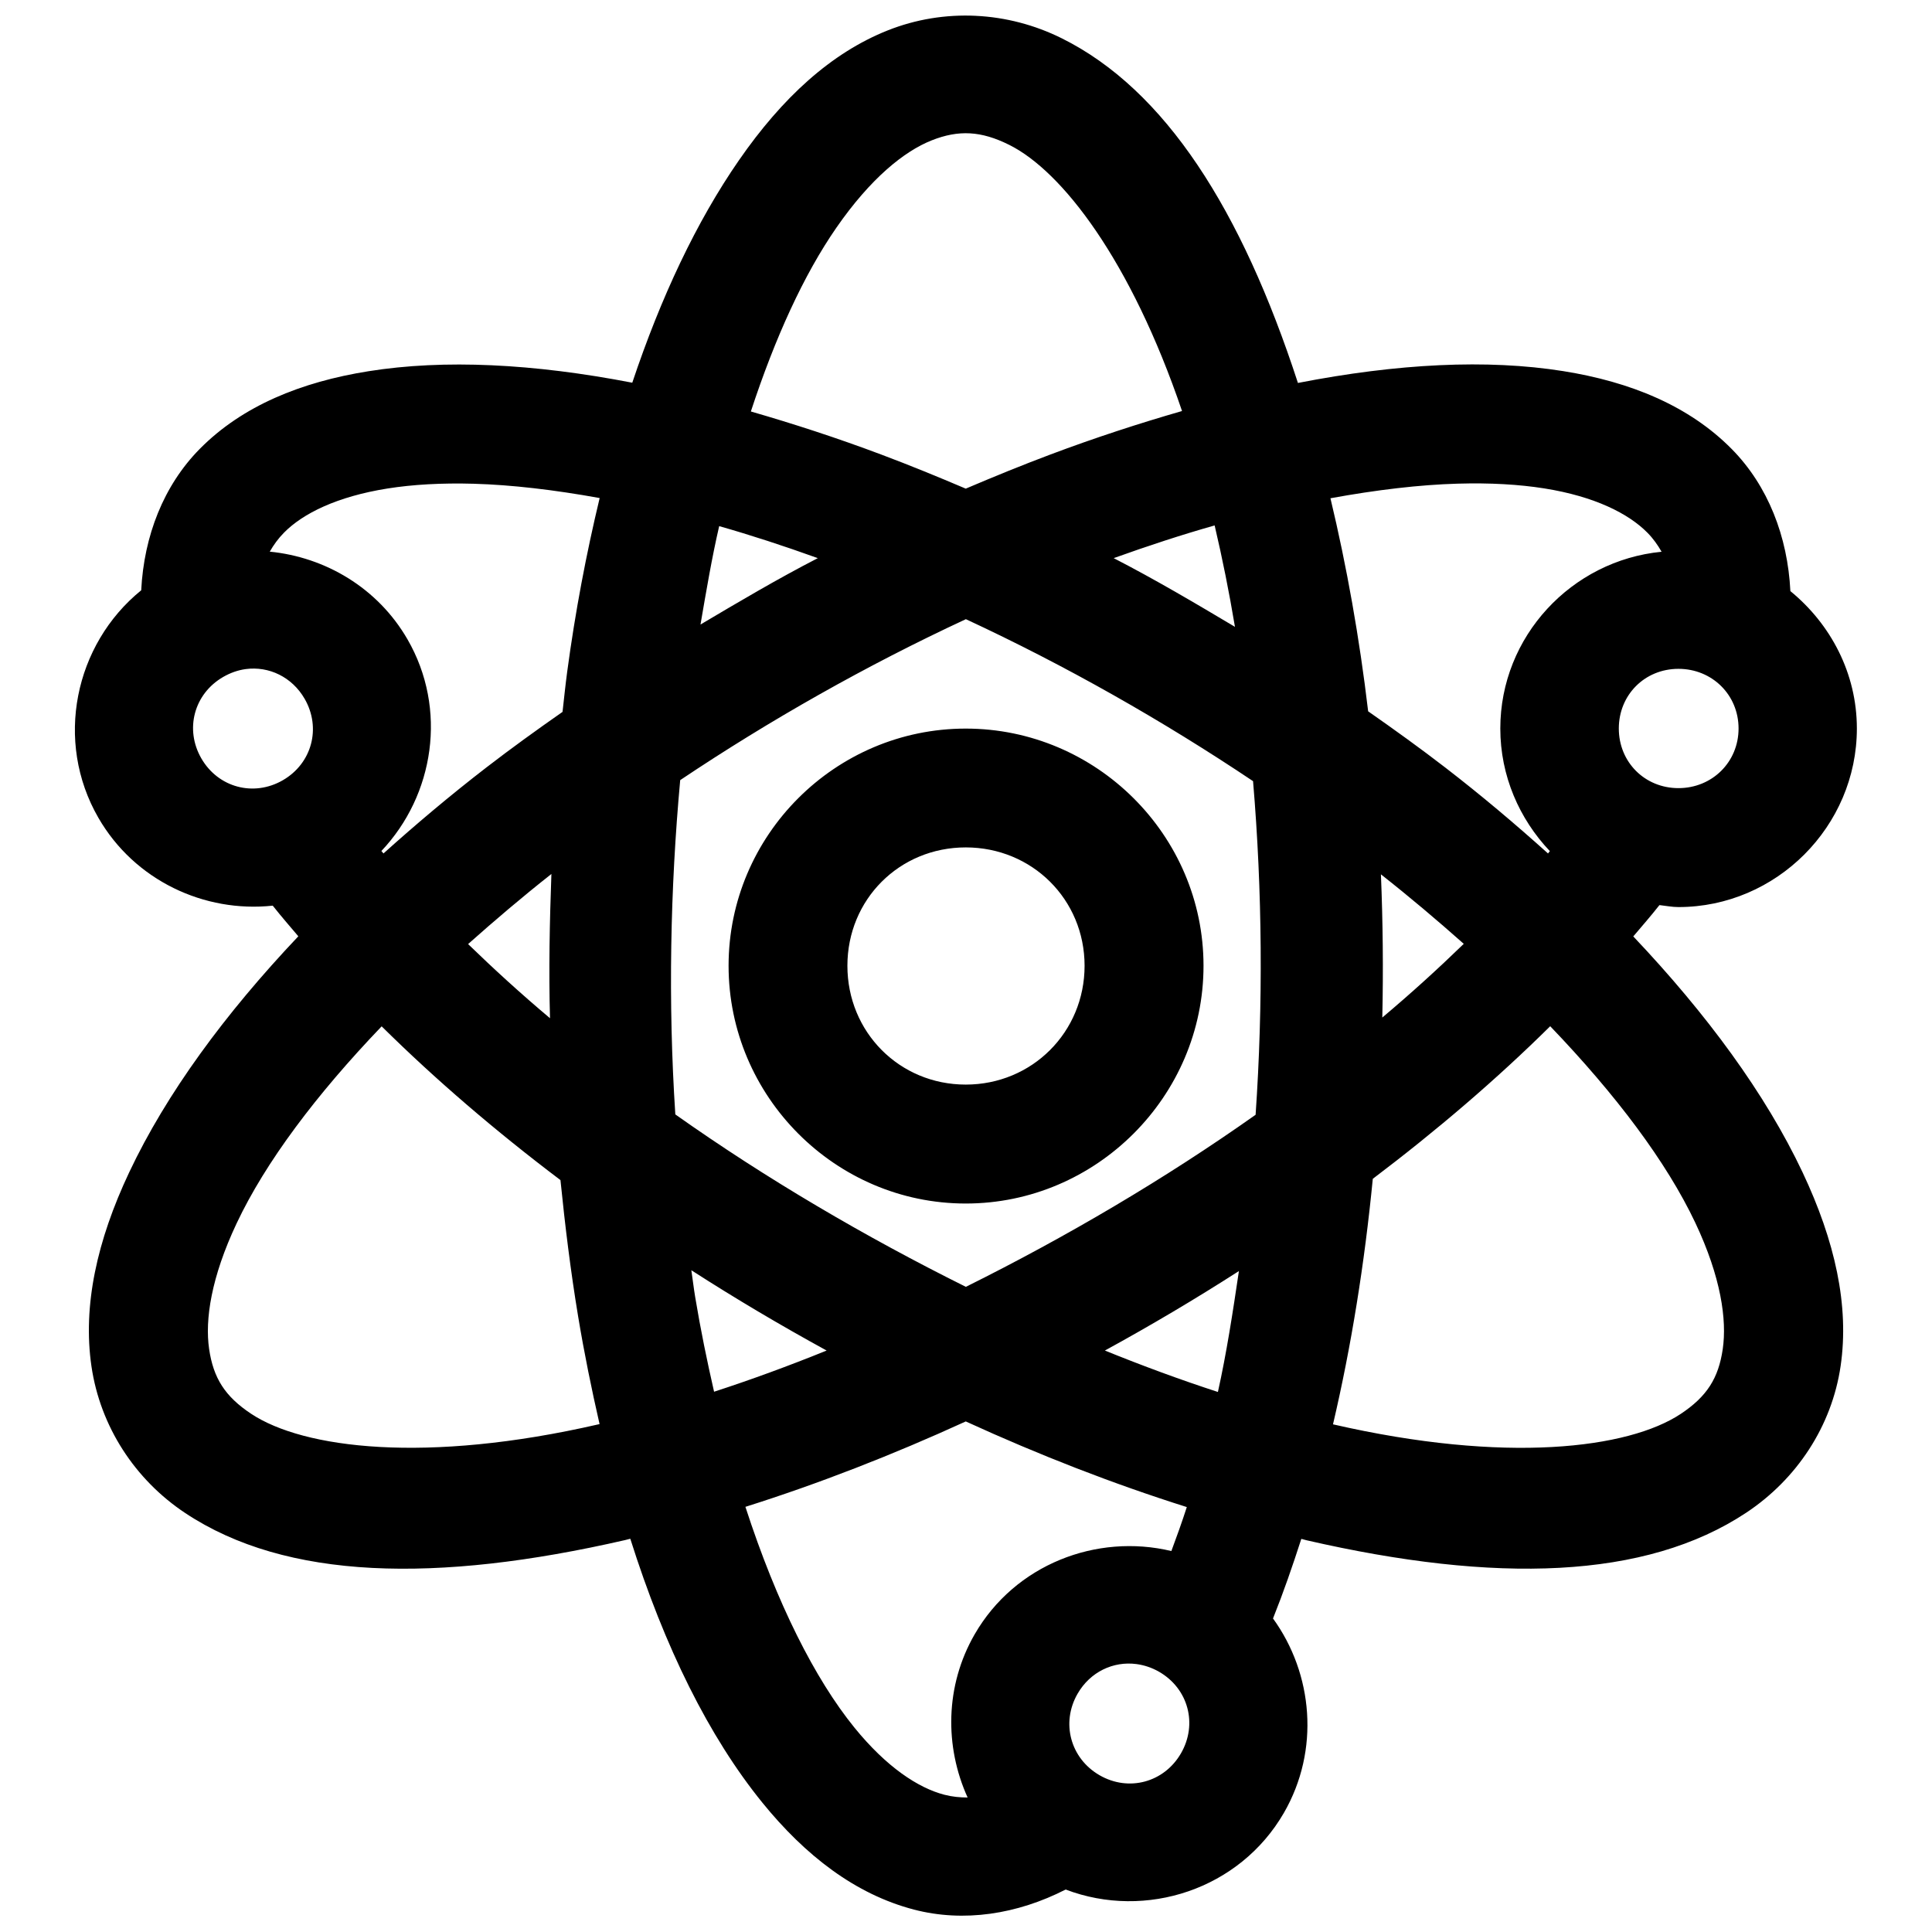 <?xml version="1.0" encoding="UTF-8"?>
<!-- Uploaded to: SVG Repo, www.svgrepo.com, Generator: SVG Repo Mixer Tools -->
<svg width="800px" height="800px" version="1.1" viewBox="144 144 512 512" xmlns="http://www.w3.org/2000/svg">
 <defs>
  <clipPath id="a">
   <path d="m163 148.09h474v503.81h-474z"/>
  </clipPath>
 </defs>
 <g clip-path="url(#a)">
  <path d="m402.58 148.19c-7.867-0.379-15.84 0.887-23.34 3.871-15.004 5.973-27.93 17.836-39.391 34.379-11.305 16.316-20.727 36.375-28.289 58.98-26.223-5.066-49.824-6.242-69.895-3.043-17.879 2.844-33.477 9.184-44.742 20.602-9.57 9.699-14.77 23.047-15.5 37.453-17.684 14.352-23.062 40.012-11.344 60.301 9.605 16.641 28.105 25.207 46.184 23.277 0.031 0.035 0.062 0.059 0.094 0.094 2.113 2.688 4.449 5.352 6.703 8.023-19.461 20.551-34.977 41.707-44.805 62.516-8.594 18.199-12.352 35.438-10.023 51.414 2.332 15.977 11.527 30.074 24.879 38.93 26.699 17.715 66.469 18.648 116.6 7.137 0.438-0.102 0.887-0.238 1.324-0.34 9.129 28.871 20.867 52.512 34.992 69.926 11.406 14.059 24.668 24.305 40.191 28.352 13.184 3.438 27.352 1.25 40.191-5.32 21.258 8.102 46.137-0.055 57.84-20.324 9.578-16.594 7.738-36.824-2.891-51.508 0.02-0.051 0.043-0.102 0.062-0.152 2.684-6.711 5.125-13.75 7.441-20.941 0.457 0.105 0.926 0.262 1.383 0.367 50.133 11.516 89.844 10.398 116.54-7.316 13.352-8.859 22.668-22.891 25-38.871 2.332-15.977-1.492-33.121-10.086-51.32-9.832-20.816-25.387-41.957-44.863-62.516 2.273-2.695 4.633-5.375 6.762-8.086 0.062-0.07 0.125-0.145 0.188-0.215 1.668 0.18 3.297 0.523 5.012 0.523 25.938 0 47.293-21.391 47.293-47.324 0-14.676-6.981-27.703-17.621-36.41-0.719-14.469-5.934-27.914-15.527-37.637-11.266-11.422-26.801-17.816-44.68-20.664-20.184-3.215-43.902-2.004-70.297 3.137-14.922-45.82-35.109-77.672-62.574-91.328-7.172-3.566-14.949-5.59-22.816-5.965zm-1.508 31.148c3.305 0.188 6.633 1.188 10.363 3.043 14.016 6.969 32.238 30.578 45.816 70.543-11.266 3.25-22.883 7.016-34.898 11.531-7.504 2.816-14.984 5.875-22.418 9.039-7.414-3.156-14.844-6.199-22.324-9.008-11.922-4.481-23.441-8.207-34.625-11.441 6.398-19.512 14.012-36.219 22.664-48.707 9.066-13.086 17.965-20.238 25.215-23.125 3.625-1.441 6.902-2.062 10.207-1.875zm129.24 92.836c8.57-0.25 16.25 0.195 22.941 1.258 13.383 2.133 22.336 6.68 27.336 11.746 1.543 1.566 2.719 3.246 3.75 5.043-23.836 2.312-42.742 22.426-42.742 46.836 0 12.555 5.051 23.992 13.133 32.5-0.168 0.203-0.324 0.414-0.492 0.617-8.609-7.738-17.629-15.363-27.215-22.758-6.59-5.078-13.465-10.035-20.449-14.91-2.301-19.445-5.66-38.367-9.992-56.461 12.254-2.238 23.66-3.582 33.73-3.871zm-260.7 0.027c9.953 0.285 21.211 1.598 33.305 3.785-3.539 14.723-6.469 30.109-8.613 46.094-0.465 3.484-0.828 7.047-1.227 10.578-6.887 4.812-13.645 9.688-20.145 14.699-9.609 7.41-18.68 15.062-27.305 22.816-0.18-0.219-0.375-0.43-0.555-0.648 14.008-14.809 17.578-37.629 6.922-56.086-7.883-13.652-21.789-21.793-36.504-23.246 1.035-1.801 2.242-3.481 3.785-5.043 5-5.07 14.012-9.555 27.398-11.688 6.691-1.066 14.379-1.504 22.938-1.262zm196.28 11.043c2.047 8.707 3.844 17.668 5.383 26.875-10.551-6.285-21.117-12.531-32.133-18.207 9.199-3.309 18.137-6.227 26.75-8.668zm-131.3 0.184c8.426 2.402 17.148 5.25 26.137 8.484-10.652 5.488-20.871 11.535-31.09 17.59 1.527-8.883 3.023-17.773 4.953-26.074zm65.375 24.66c26.48 12.301 52.289 26.965 76.105 42.926 2.469 29.215 2.688 59.145 0.676 88.41-23.949 16.938-50.102 32.336-76.781 45.602-26.75-13.297-52.992-28.711-77-45.695-1.949-29.832-1.34-59.816 1.293-88.59 23.691-15.867 49.375-30.418 75.707-42.652zm188.84 13.16c8.918 0 15.93 6.887 15.93 15.809 0 8.918-7.012 15.805-15.93 15.805-8.918 0-15.805-6.887-15.805-15.805 0-8.922 6.887-15.809 15.805-15.809zm-379.67 0.062c6.113-0.809 12.246 2.078 15.59 7.871 4.461 7.727 1.945 17.129-5.781 21.59-7.723 4.457-17.125 1.941-21.586-5.781-4.461-7.727-1.941-17.129 5.781-21.59 1.93-1.113 3.957-1.82 5.996-2.09zm190.8 15.773c-34.594 0-62.855 28.262-62.855 62.855s28.262 63.008 62.855 63.008 63.008-28.414 63.008-63.008-28.414-62.855-63.008-62.855zm0 31.488c17.578 0 31.488 13.789 31.488 31.367s-13.91 31.488-31.488 31.488-31.367-13.91-31.367-31.488 13.789-31.367 31.367-31.367zm-109.81 7.043c-0.457 12.664-0.73 25.383-0.371 38.223-7.691-6.461-14.887-13.035-21.707-19.648 7.012-6.234 14.309-12.457 22.078-18.574zm219.83 0.094c7.715 6.07 14.988 12.234 21.957 18.418-6.781 6.578-13.945 13.098-21.59 19.527 0.285-12.629 0.156-25.324-0.367-37.945zm44.863 40.25c17.387 18.121 30.836 35.965 38.469 52.121 6.801 14.398 8.383 25.707 7.258 33.426-1.125 7.723-4.188 12.582-11.133 17.191-13.891 9.215-46.426 13.27-92.156 2.766 4.844-20.66 8.355-42.555 10.547-65.066 17.027-12.879 32.855-26.43 47.016-40.438zm-309.68 0.031c14.27 14.113 30.215 27.781 47.387 40.746 1.219 12.109 2.703 24.18 4.672 36.066 1.652 9.969 3.594 19.414 5.691 28.598-0.09 0.023-0.188 0.043-0.277 0.062-45.73 10.504-78.176 6.418-92.066-2.797-6.945-4.609-10.004-9.469-11.133-17.191-1.125-7.719 0.52-18.934 7.32-33.332 7.633-16.16 21.035-34.023 38.406-52.152zm82.074 64.637c11.668 7.508 23.617 14.582 35.852 21.281-10.02 4.059-19.973 7.711-29.828 10.914-1.84-8.047-3.555-16.336-5.012-25.121-0.387-2.336-0.66-4.723-1.012-7.074zm145.11 0.215c-1.621 10.941-3.285 21.809-5.566 32.043-9.883-3.211-19.898-6.906-29.953-10.977 12.125-6.637 23.949-13.637 35.52-21.066zm-72.387 39.852c19.473 8.914 39.133 16.559 58.578 22.695-1.289 4.016-2.68 7.852-4.09 11.652-19.84-4.746-41.457 3.578-52.121 22.051-7.887 13.66-7.988 29.789-1.875 43.266-2.035-0.004-4.082-0.191-6.18-0.738-6.891-1.797-15.293-7.281-23.832-17.805-10.422-12.848-20.555-32.852-28.875-58.488 19.383-6.121 38.98-13.75 58.395-22.633zm45.234 64.301c2.035 0.27 4.094 0.945 6.027 2.059 7.723 4.461 10.238 13.863 5.777 21.586-4.457 7.727-13.859 10.273-21.586 5.812-7.723-4.461-10.27-13.895-5.809-21.617 3.344-5.793 9.477-8.652 15.59-7.84z" fill-rule="evenodd"/>
 </g>
</svg>